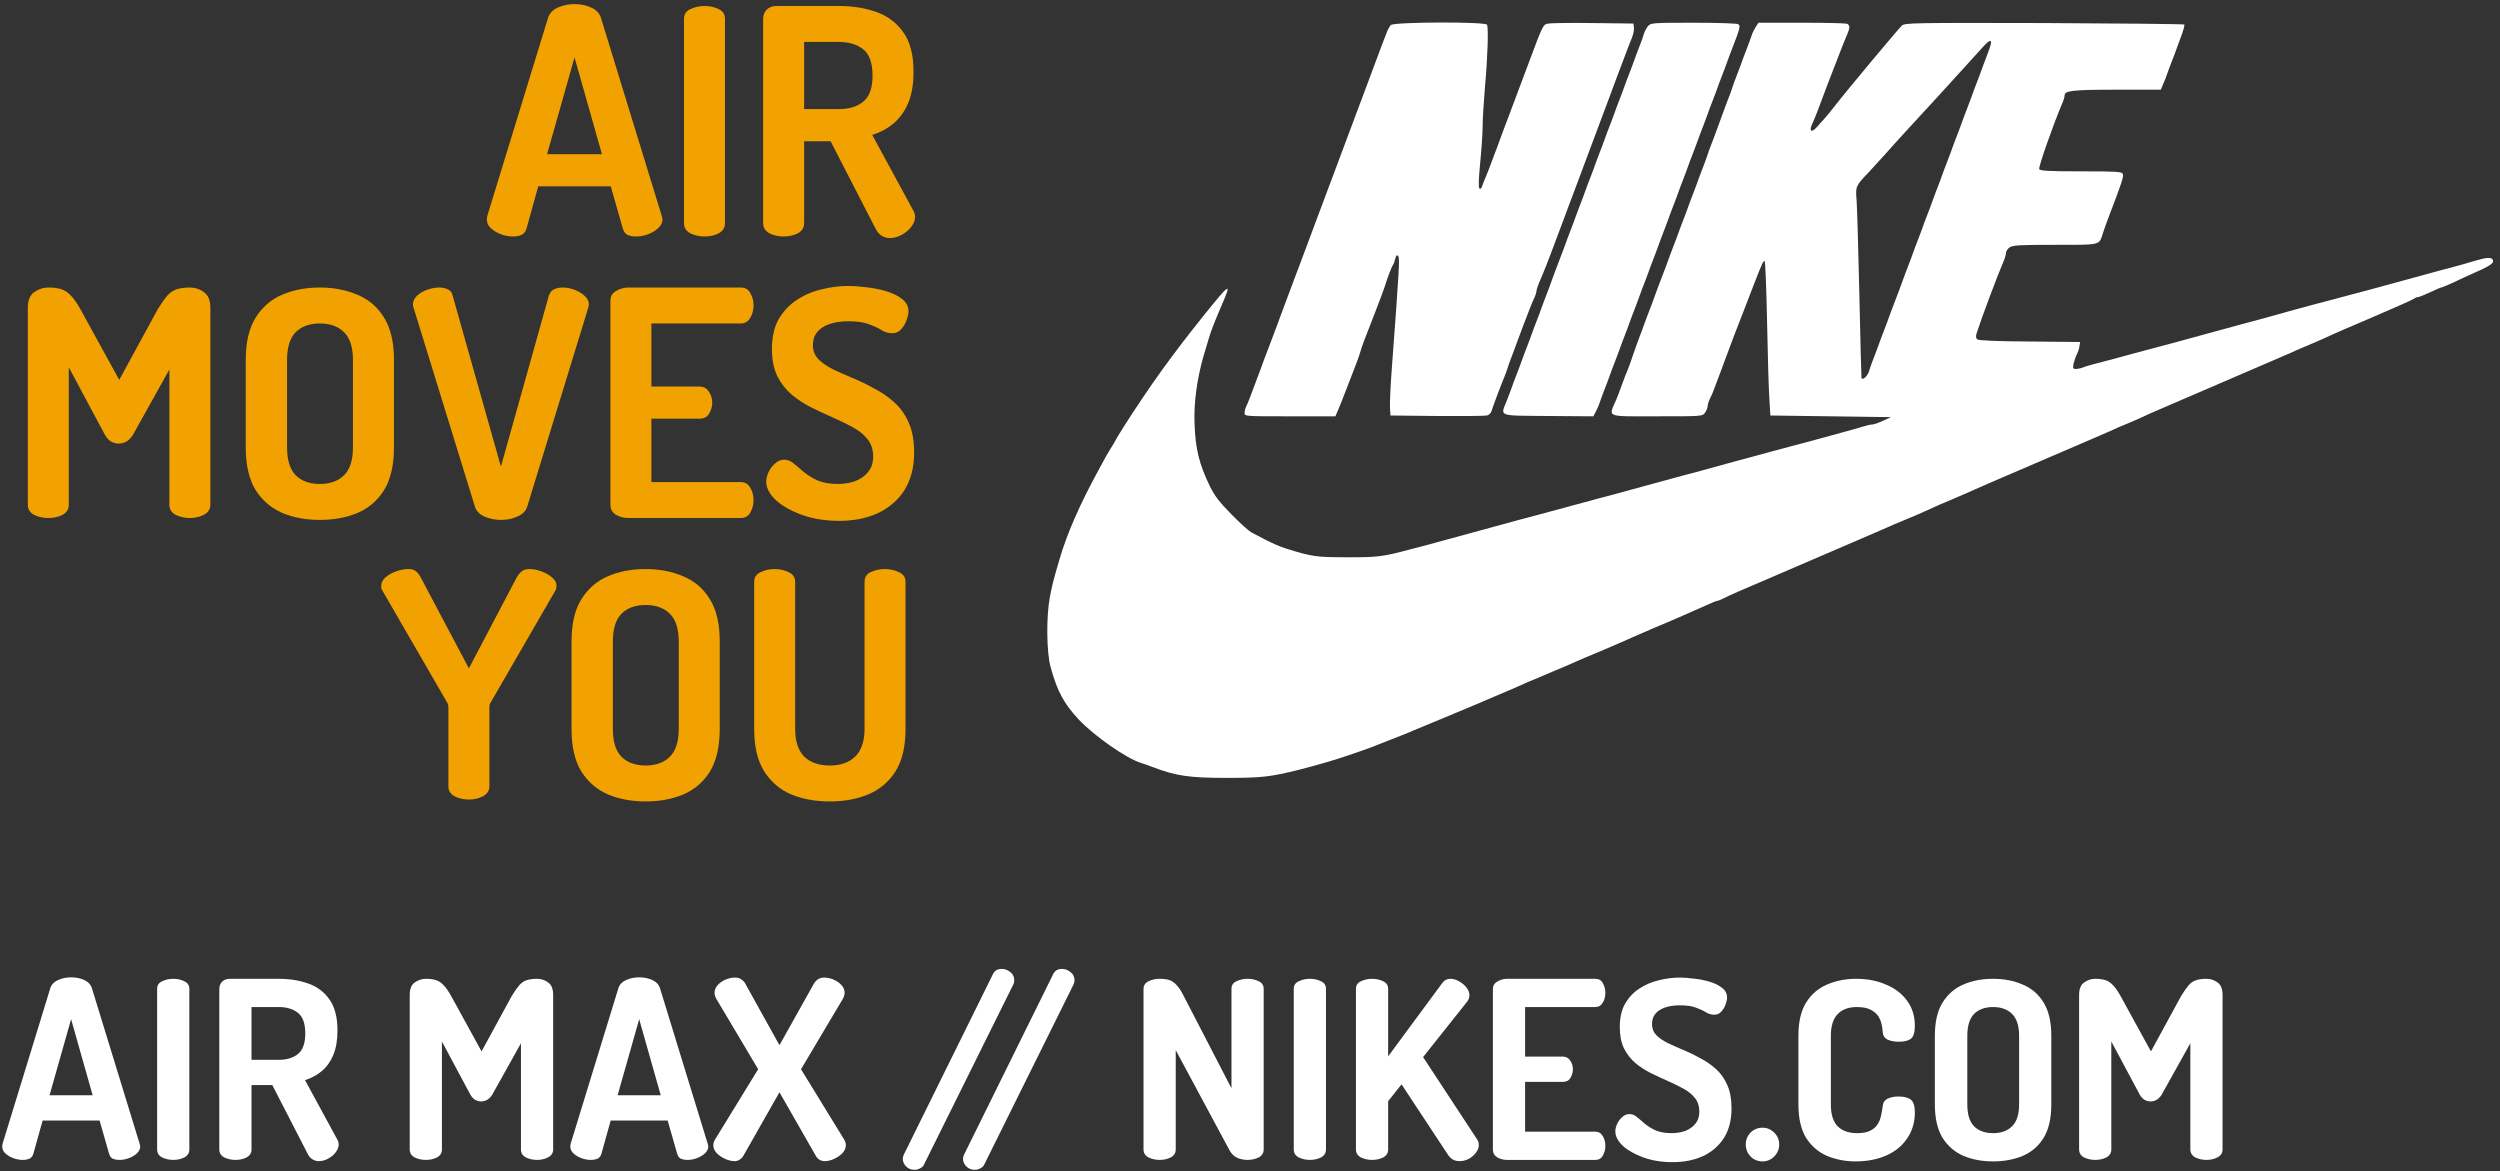 <svg width="222" height="104" viewBox="0 0 222 104" fill="none" xmlns="http://www.w3.org/2000/svg">
<rect x="0" y="0" width="222" height="104" fill="#333333" stroke="none"/>
<path d="M123.505 2.222C123.389 2.338 123.23 2.642 123.128 2.918C123.027 3.179 122.853 3.643 122.738 3.933C122.216 5.34 122.086 5.688 121.869 6.253C121.739 6.601 121.55 7.109 121.449 7.384C121.348 7.66 121.145 8.182 121.015 8.545C120.884 8.907 120.682 9.444 120.566 9.734C120.45 10.038 120.276 10.531 120.161 10.822C120.045 11.126 119.857 11.648 119.726 11.982C119.437 12.779 119.118 13.62 118.858 14.302C118.742 14.607 118.539 15.143 118.409 15.506C118.279 15.868 118.076 16.405 117.96 16.695C117.844 16.999 117.67 17.492 117.555 17.782C117.439 18.087 117.251 18.609 117.12 18.943C116.99 19.291 116.802 19.813 116.686 20.103C116.57 20.407 116.368 20.944 116.237 21.306C116.107 21.669 115.904 22.191 115.803 22.467C115.702 22.742 115.499 23.264 115.369 23.627C115.238 23.989 115.036 24.526 114.92 24.816C114.659 25.512 114.341 26.353 114.051 27.136C113.921 27.484 113.733 27.992 113.631 28.267C113.53 28.543 113.356 29.036 113.226 29.355C113.11 29.674 112.893 30.225 112.763 30.588C112.444 31.414 112.126 32.255 111.894 32.908C111.793 33.184 111.604 33.691 111.474 34.025C111.344 34.373 111.141 34.924 111.011 35.257C110.881 35.605 110.721 35.997 110.649 36.127C110.577 36.273 110.519 36.519 110.519 36.679C110.519 36.969 110.606 36.969 114.543 36.969H118.583L118.756 36.563C118.858 36.345 119.205 35.489 119.524 34.648C119.842 33.807 120.233 32.792 120.392 32.401C120.551 31.994 120.74 31.472 120.798 31.24C120.942 30.733 121.116 30.269 122.101 27.76C122.506 26.716 122.897 25.672 122.969 25.439C123.172 24.758 123.563 23.714 123.679 23.554C123.751 23.482 123.838 23.221 123.896 22.989C123.968 22.684 124.041 22.612 124.156 22.728C124.316 22.887 124.243 23.989 123.606 32.545C123.476 34.213 123.404 35.881 123.432 36.243L123.476 36.896L127.602 36.94C129.875 36.954 131.873 36.94 132.046 36.896C132.22 36.853 132.408 36.679 132.452 36.49C132.568 36.099 133.349 34.01 133.61 33.416C133.711 33.169 133.827 32.85 133.871 32.691C133.914 32.531 134.073 32.067 134.233 31.675C134.377 31.269 134.855 30.037 135.26 28.92C135.68 27.803 136.115 26.701 136.23 26.484C136.346 26.252 136.433 25.976 136.433 25.875C136.433 25.759 136.534 25.425 136.665 25.12C137.027 24.308 137.577 22.916 137.953 21.887C138.055 21.611 138.257 21.089 138.388 20.726C138.518 20.364 138.721 19.842 138.822 19.566C138.923 19.291 139.111 18.783 139.242 18.435C139.372 18.102 139.575 17.565 139.691 17.246C139.806 16.927 140.009 16.405 140.125 16.086C140.241 15.767 140.443 15.245 140.559 14.925C140.675 14.607 140.878 14.084 140.993 13.765C141.109 13.446 141.312 12.924 141.428 12.605C141.544 12.286 141.746 11.764 141.862 11.445C141.978 11.126 142.181 10.589 142.311 10.241C142.441 9.908 142.629 9.4 142.731 9.125C142.933 8.574 143.223 7.791 143.585 6.833C143.715 6.5 143.918 5.963 144.034 5.644C144.483 4.426 144.729 3.817 144.931 3.309C145.047 3.019 145.12 2.628 145.091 2.439L145.047 2.091L141.5 2.048C139.546 2.019 137.751 2.048 137.504 2.091C137.027 2.178 137.041 2.12 135.782 5.499C135.666 5.818 135.463 6.34 135.347 6.659C135.232 6.978 135.043 7.486 134.927 7.776C134.812 8.081 134.623 8.603 134.493 8.936C134.363 9.284 134.16 9.835 134.03 10.169C133.581 11.358 133.407 11.808 132.959 13.04C132.133 15.245 132.061 15.433 131.873 15.868C131.771 16.1 131.641 16.434 131.598 16.579C131.54 16.753 131.453 16.811 131.366 16.724C131.279 16.637 131.308 15.825 131.438 14.491C131.554 13.33 131.656 11.866 131.656 11.227C131.656 10.589 131.757 9.052 131.858 7.82C132.104 5.122 132.191 2.454 132.046 2.193C131.873 1.917 123.794 1.946 123.505 2.222ZM146.365 2.294C146.234 2.439 146.061 2.744 145.988 2.976C145.93 3.208 145.728 3.759 145.554 4.194C145.38 4.629 145.192 5.151 145.12 5.354C145.047 5.557 144.859 6.079 144.685 6.514C144.511 6.949 144.323 7.471 144.251 7.675C144.179 7.878 143.99 8.4 143.817 8.835C143.643 9.27 143.455 9.792 143.382 9.995C143.31 10.198 143.122 10.72 142.948 11.155C142.774 11.59 142.586 12.112 142.514 12.315C142.441 12.518 142.253 13.04 142.079 13.475C141.906 13.91 141.717 14.432 141.645 14.636C141.573 14.838 141.384 15.361 141.211 15.796C141.037 16.231 140.849 16.753 140.776 16.956C140.704 17.159 140.516 17.681 140.342 18.116C140.168 18.551 139.98 19.073 139.908 19.276C139.835 19.479 139.647 20.001 139.473 20.436C139.3 20.871 139.111 21.393 139.039 21.596C138.967 21.799 138.778 22.322 138.605 22.757C138.17 23.888 137.881 24.656 137.736 25.077C137.664 25.28 137.476 25.802 137.302 26.237C137.128 26.672 136.94 27.194 136.867 27.397C136.795 27.6 136.607 28.122 136.433 28.558C136.259 28.992 136.071 29.515 135.999 29.718C135.926 29.921 135.738 30.443 135.564 30.878C135.391 31.313 135.203 31.835 135.13 32.038C135.058 32.241 134.87 32.763 134.696 33.198C134.522 33.633 134.334 34.155 134.262 34.358C134.189 34.561 134.001 35.083 133.827 35.518C133.234 37.027 132.886 36.896 137.476 36.94L141.486 36.969L141.732 36.505C141.862 36.258 142.021 35.881 142.079 35.678C142.152 35.475 142.34 34.938 142.514 34.503C142.687 34.068 142.876 33.546 142.948 33.343C143.02 33.14 143.209 32.618 143.382 32.183C143.556 31.748 143.744 31.226 143.817 31.023C143.889 30.82 144.077 30.298 144.251 29.863C144.425 29.428 144.613 28.905 144.685 28.703C144.758 28.499 144.946 27.977 145.12 27.542C145.293 27.107 145.481 26.585 145.554 26.382C145.626 26.179 145.814 25.657 145.988 25.222C146.162 24.787 146.35 24.265 146.423 24.062C146.495 23.859 146.683 23.337 146.857 22.902C147.031 22.467 147.219 21.945 147.291 21.741C147.364 21.538 147.552 21.016 147.725 20.581C147.899 20.146 148.087 19.624 148.16 19.421C148.232 19.218 148.42 18.696 148.594 18.261C148.768 17.826 148.956 17.304 149.028 17.101C149.101 16.898 149.289 16.376 149.463 15.941C149.636 15.506 149.825 14.983 149.897 14.78C149.969 14.578 150.158 14.055 150.331 13.62C150.505 13.185 150.693 12.663 150.766 12.46C150.838 12.257 151.026 11.735 151.2 11.3C151.374 10.865 151.562 10.343 151.634 10.14C151.707 9.937 151.895 9.415 152.069 8.98C152.242 8.545 152.431 8.023 152.503 7.82C152.575 7.617 152.764 7.094 152.937 6.659C153.111 6.224 153.299 5.702 153.372 5.499C153.444 5.296 153.632 4.774 153.806 4.339C154.515 2.512 154.573 2.28 154.356 2.149C154.255 2.077 152.474 2.019 150.389 2.019C146.886 2.019 146.596 2.033 146.365 2.294Z" fill="white"/>
<path d="M155.905 2.396C155.775 2.613 155.601 2.947 155.543 3.164C155.471 3.367 155.283 3.904 155.109 4.339C154.935 4.774 154.747 5.296 154.675 5.499C154.602 5.702 154.414 6.224 154.24 6.659C154.067 7.094 153.864 7.645 153.791 7.892C153.719 8.124 153.603 8.457 153.531 8.617C153.458 8.776 153.097 9.748 152.72 10.792C152.344 11.822 151.982 12.808 151.909 12.967C151.837 13.127 151.721 13.446 151.649 13.693C151.576 13.925 151.374 14.49 151.2 14.925C151.026 15.36 150.838 15.882 150.766 16.085C150.693 16.288 150.505 16.811 150.331 17.246C150.158 17.681 149.969 18.203 149.897 18.406C149.825 18.609 149.636 19.131 149.463 19.566C149.289 20.001 149.101 20.523 149.028 20.726C148.956 20.929 148.768 21.451 148.594 21.886C148.42 22.321 148.232 22.843 148.16 23.047C148.087 23.25 147.899 23.772 147.725 24.207C147.291 25.338 147.002 26.106 146.857 26.527C146.784 26.73 146.596 27.252 146.422 27.687C146.249 28.122 146.061 28.644 145.988 28.847C145.916 29.05 145.728 29.572 145.554 30.007C145.395 30.442 145.12 31.197 144.96 31.675C144.801 32.154 144.613 32.676 144.54 32.835C144.468 32.995 144.236 33.575 144.034 34.141C143.831 34.692 143.614 35.286 143.541 35.446C142.818 37.113 142.485 36.968 147.132 36.968C151.157 36.968 151.186 36.968 151.403 36.649C151.533 36.475 151.634 36.214 151.634 36.084C151.634 35.939 151.721 35.649 151.837 35.417C151.953 35.199 152.156 34.735 152.271 34.387C152.402 34.053 152.604 33.517 152.72 33.198C152.836 32.879 153.024 32.371 153.14 32.067C153.256 31.777 153.444 31.255 153.574 30.907C153.705 30.573 153.893 30.051 154.009 29.746C154.124 29.456 154.515 28.427 154.892 27.47C155.254 26.512 155.645 25.497 155.76 25.222C156.484 23.351 156.615 23.061 156.716 23.221C156.759 23.322 156.861 25.787 156.919 28.702C156.976 31.617 157.063 34.648 157.121 35.446L157.208 36.896L167.921 37.041L167.212 37.36C166.821 37.548 166.401 37.694 166.271 37.694C166.126 37.694 165.735 37.781 165.373 37.897C165.026 37.998 164.317 38.216 163.795 38.346C162.71 38.636 161.537 38.955 160.61 39.216C160.248 39.318 159.539 39.506 159.018 39.637C158.497 39.782 157.715 39.985 157.281 40.101C155.847 40.492 154.906 40.754 154.124 40.956C153.256 41.203 152.127 41.508 151.012 41.812C150.606 41.928 149.839 42.131 149.318 42.262C148.797 42.407 148.087 42.595 147.725 42.697C147.364 42.798 146.654 42.987 146.133 43.132C145.612 43.277 144.902 43.465 144.54 43.567C144.178 43.668 143.469 43.857 142.948 44.002C142.427 44.132 141.645 44.336 141.211 44.466C140.776 44.582 140.067 44.77 139.647 44.886C138.532 45.191 137.403 45.496 136.534 45.728C136.129 45.844 135.362 46.047 134.841 46.177C134.319 46.322 133.61 46.511 133.248 46.612C132.886 46.714 132.177 46.902 131.656 47.047C130.512 47.352 129.339 47.671 128.471 47.917C128.109 48.019 127.399 48.208 126.878 48.352C126.357 48.483 125.619 48.686 125.213 48.788C122.839 49.426 122.332 49.498 119.639 49.484C116.889 49.484 116.527 49.44 114.21 48.715C113.733 48.57 112.936 48.222 112.43 47.961C111.923 47.7 111.344 47.395 111.127 47.279C110.91 47.163 110.113 46.453 109.36 45.684C108.304 44.611 107.869 44.045 107.449 43.204C106.479 41.188 106.161 39.912 106.074 37.621C106.002 35.765 106.291 33.618 106.899 31.53C107.073 30.965 107.261 30.312 107.334 30.08C107.536 29.384 107.855 28.572 108.477 27.122C109.404 24.99 109.259 25.077 106.957 27.934C104.105 31.487 102.165 34.169 99.776 37.911C99.429 38.462 99.082 39.028 99.038 39.144C98.98 39.26 98.806 39.55 98.647 39.796C98.358 40.26 98.213 40.507 97.504 41.827C95.868 44.828 94.724 47.453 94.087 49.658C93.522 51.587 93.45 51.877 93.233 52.993C92.9 54.704 92.929 57.924 93.291 59.229C93.884 61.39 94.478 62.492 95.81 63.913C97.2 65.378 100.051 67.365 101.34 67.756C101.499 67.8 101.977 67.974 102.411 68.133C104.424 68.902 105.611 69.076 108.926 69.076C112.068 69.076 112.792 68.989 115.369 68.351C116.816 67.988 118.988 67.35 119.639 67.104C119.828 67.031 120.378 66.843 120.87 66.683C121.348 66.524 122.231 66.19 122.824 65.944C123.418 65.712 124.171 65.407 124.489 65.291C124.808 65.16 125.271 64.986 125.503 64.87C125.749 64.769 127.139 64.189 128.615 63.58C131.844 62.231 132.003 62.158 132.741 61.839C133.06 61.709 133.538 61.506 133.798 61.39C134.044 61.274 134.493 61.085 134.768 60.969C135.405 60.679 136.144 60.36 136.795 60.099C137.07 59.983 137.533 59.78 137.808 59.664C138.576 59.345 139.271 59.055 139.879 58.779C140.168 58.649 140.617 58.461 140.849 58.359C141.906 57.924 142.962 57.474 143.889 57.068C144.207 56.923 144.671 56.72 144.902 56.619C145.148 56.517 145.583 56.329 145.872 56.198C146.48 55.923 147.175 55.633 147.943 55.313C149.13 54.806 149.694 54.559 151.388 53.805C151.924 53.559 152.416 53.356 152.488 53.356C152.561 53.356 152.836 53.24 153.111 53.109C153.806 52.761 153.502 52.892 160.538 49.875C164.114 48.338 167.14 47.033 167.27 46.975C167.704 46.772 168.515 46.424 169.297 46.105C169.731 45.931 170.455 45.626 170.889 45.423C172.192 44.828 172.598 44.654 173.133 44.437C174.19 43.987 175.551 43.393 175.956 43.204C176.087 43.146 178.649 42.03 181.675 40.739C184.701 39.448 187.263 38.332 187.393 38.274C187.64 38.143 188.465 37.795 189.174 37.505C189.71 37.273 190.694 36.838 191.013 36.678C191.143 36.62 193.937 35.417 197.238 33.995C200.539 32.574 203.333 31.371 203.463 31.313C203.666 31.211 204.013 31.052 205.201 30.558C205.823 30.297 206.793 29.862 207.097 29.717C207.213 29.659 208.878 28.934 210.789 28.122C212.685 27.31 214.307 26.585 214.394 26.512C214.466 26.44 214.611 26.382 214.712 26.382C214.814 26.382 215.32 26.179 215.812 25.947C216.319 25.7 216.782 25.512 216.84 25.512C216.884 25.512 217.376 25.309 217.912 25.062C218.447 24.801 219.084 24.511 219.316 24.41C221.169 23.598 221.531 23.366 221.343 23.047C221.213 22.843 220.807 22.858 219.924 23.119C218.983 23.409 217.999 23.67 216.782 23.989C216.261 24.134 215.552 24.323 215.19 24.424C214.828 24.526 214.119 24.714 213.597 24.859C213.076 25.004 212.367 25.193 212.005 25.294C211.643 25.396 210.934 25.584 210.412 25.729C209.891 25.86 209.124 26.063 208.719 26.179C208.299 26.295 207.604 26.469 207.198 26.585C206.779 26.701 206.011 26.904 205.49 27.035C204.969 27.18 204.231 27.383 203.825 27.484C201.668 28.093 200.249 28.485 199.12 28.775C198.599 28.92 197.89 29.108 197.528 29.21C197.166 29.311 196.456 29.5 195.935 29.645C195.414 29.79 194.704 29.978 194.343 30.08C193.981 30.181 193.271 30.37 192.75 30.515C192.229 30.645 191.462 30.849 191.056 30.965C190.636 31.081 189.941 31.255 189.536 31.371C189.116 31.487 188.349 31.69 187.828 31.835C185.917 32.328 185.28 32.502 184.961 32.632C184.773 32.705 184.498 32.763 184.339 32.763C184.078 32.763 184.049 32.705 184.136 32.284C184.194 32.038 184.324 31.661 184.426 31.458C184.527 31.255 184.643 30.936 184.657 30.733L184.715 30.37L180.242 30.326C177.419 30.312 175.696 30.239 175.58 30.138C175.464 30.036 175.435 29.877 175.522 29.601C175.942 28.282 177.433 24.308 177.911 23.221C178.027 22.959 178.128 22.626 178.128 22.466C178.128 22.321 178.273 22.089 178.446 21.973C178.721 21.77 179.358 21.741 182.486 21.741C186.626 21.741 186.394 21.799 186.742 20.697C186.858 20.349 187.075 19.711 187.249 19.276C188.436 16.172 188.595 15.694 188.508 15.447C188.421 15.244 188.001 15.215 184.787 15.215C181.878 15.215 181.139 15.172 181.081 15.012C181.009 14.824 182.326 11.053 183.137 9.153C183.253 8.892 183.34 8.588 183.34 8.457C183.34 8.051 184.093 7.964 187.987 7.964H191.881L192.113 7.413C192.243 7.123 192.403 6.717 192.46 6.514C192.533 6.311 192.721 5.789 192.895 5.354C193.069 4.919 193.257 4.397 193.329 4.194C193.402 3.991 193.59 3.483 193.749 3.048C193.908 2.613 194.01 2.222 193.966 2.178C193.923 2.135 188.334 2.076 181.53 2.047C169.905 2.018 169.166 2.033 168.891 2.265C168.602 2.526 163.911 8.138 162.927 9.415C162.652 9.777 162.275 10.227 162.101 10.43C161.928 10.633 161.58 11.01 161.349 11.271C160.856 11.836 160.61 11.662 160.943 10.966C161.059 10.705 161.262 10.227 161.392 9.879C162.232 7.631 162.304 7.428 163.144 5.281C163.506 4.324 163.911 3.324 164.027 3.063C164.288 2.454 164.288 2.222 163.998 2.106C163.868 2.062 162.058 2.018 159.959 2.018H156.151L155.905 2.396ZM176.782 3.933C176.738 4.121 176.564 4.629 176.391 5.064C176.217 5.499 176.029 6.021 175.956 6.224C175.884 6.427 175.696 6.949 175.522 7.384C175.348 7.819 175.16 8.341 175.088 8.544C175.015 8.747 174.827 9.27 174.653 9.705C174.48 10.14 174.291 10.662 174.219 10.865C174.147 11.068 173.958 11.59 173.785 12.025C173.611 12.46 173.423 12.982 173.35 13.185C173.278 13.388 173.09 13.91 172.916 14.345C172.742 14.78 172.554 15.302 172.482 15.505C172.409 15.708 172.221 16.23 172.047 16.666C171.874 17.101 171.685 17.623 171.613 17.826C171.541 18.029 171.353 18.551 171.179 18.986C171.005 19.421 170.817 19.943 170.744 20.146C170.672 20.349 170.484 20.871 170.31 21.306C170.136 21.741 169.948 22.263 169.876 22.466C169.803 22.669 169.615 23.192 169.441 23.627C169.268 24.062 169.08 24.584 169.007 24.787C168.862 25.207 168.573 25.976 168.139 27.107C167.965 27.542 167.777 28.064 167.704 28.267C167.632 28.47 167.444 28.992 167.27 29.427C167.096 29.862 166.908 30.384 166.836 30.587C166.763 30.791 166.575 31.313 166.401 31.748C166.228 32.183 166.025 32.748 165.952 33.009C165.837 33.386 165.446 33.749 165.301 33.604C165.286 33.575 165.2 30.268 165.113 26.237C165.026 22.205 164.91 18.42 164.867 17.811C164.765 16.549 164.765 16.535 165.923 15.317C166.314 14.896 166.951 14.2 167.342 13.765C167.719 13.33 168.732 12.213 169.572 11.3C170.411 10.386 171.497 9.211 171.975 8.689C172.453 8.167 173.408 7.109 174.103 6.355C174.798 5.586 175.638 4.658 175.971 4.295C176.622 3.556 176.897 3.44 176.782 3.933Z" fill="white"/>
<path d="M45.529 21C45.193 21 44.847 20.935 44.492 20.804C44.138 20.673 43.839 20.496 43.596 20.272C43.354 20.048 43.233 19.787 43.233 19.488C43.233 19.432 43.242 19.339 43.261 19.208L48.664 1.596C48.795 1.185 49.084 0.877 49.532 0.672C49.999 0.467 50.494 0.364 51.017 0.364C51.558 0.364 52.053 0.467 52.501 0.672C52.949 0.877 53.238 1.185 53.368 1.596L58.773 19.208C58.81 19.339 58.828 19.432 58.828 19.488C58.828 19.768 58.698 20.029 58.437 20.272C58.194 20.496 57.895 20.673 57.541 20.804C57.186 20.935 56.84 21 56.505 21C56.206 21 55.944 20.953 55.721 20.86C55.515 20.748 55.375 20.552 55.3 20.272L54.236 16.548H47.797L46.761 20.272C46.686 20.552 46.536 20.748 46.312 20.86C46.089 20.953 45.827 21 45.529 21ZM48.581 13.692H53.453L51.017 5.096L48.581 13.692Z" fill="#F2A200"/>
<path d="M62.559 21C62.111 21 61.691 20.907 61.299 20.72C60.925 20.515 60.739 20.216 60.739 19.824V1.68C60.739 1.269 60.925 0.98 61.299 0.812C61.691 0.625 62.111 0.532 62.559 0.532C63.025 0.532 63.445 0.625 63.819 0.812C64.192 0.98 64.379 1.269 64.379 1.68V19.824C64.379 20.216 64.192 20.515 63.819 20.72C63.445 20.907 63.025 21 62.559 21Z" fill="#F2A200"/>
<path d="M78.994 21.14C78.751 21.14 78.509 21.065 78.266 20.916C78.042 20.767 77.865 20.552 77.734 20.272L73.758 12.544H71.406V19.824C71.406 20.216 71.219 20.515 70.846 20.72C70.473 20.907 70.053 21 69.586 21C69.138 21 68.718 20.907 68.326 20.72C67.953 20.515 67.766 20.216 67.766 19.824V1.68C67.766 1.363 67.869 1.092 68.074 0.868C68.298 0.644 68.587 0.532 68.942 0.532H74.486C75.718 0.532 76.829 0.709 77.818 1.064C78.826 1.419 79.629 2.025 80.226 2.884C80.823 3.724 81.122 4.891 81.122 6.384C81.122 7.467 80.963 8.391 80.646 9.156C80.329 9.903 79.89 10.509 79.33 10.976C78.789 11.424 78.163 11.76 77.454 11.984L81.15 18.788C81.187 18.863 81.215 18.947 81.234 19.04C81.253 19.115 81.262 19.18 81.262 19.236C81.262 19.535 81.15 19.833 80.926 20.132C80.702 20.431 80.413 20.673 80.058 20.86C79.722 21.047 79.367 21.14 78.994 21.14ZM71.406 9.688H74.486C75.401 9.688 76.129 9.464 76.67 9.016C77.211 8.568 77.482 7.803 77.482 6.72C77.482 5.6 77.211 4.825 76.67 4.396C76.129 3.948 75.401 3.724 74.486 3.724H71.406V9.688Z" fill="#F2A200"/>
<path d="M4.289 46C3.841 46 3.421 45.907 3.029 45.72C2.656 45.515 2.469 45.216 2.469 44.824V27.352C2.469 26.68 2.656 26.213 3.029 25.952C3.421 25.672 3.841 25.532 4.289 25.532C4.737 25.532 5.11 25.579 5.409 25.672C5.726 25.765 6.016 25.952 6.277 26.232C6.557 26.512 6.846 26.923 7.145 27.464L10.589 33.736L14.005 27.464C14.341 26.923 14.63 26.512 14.873 26.232C15.134 25.952 15.424 25.765 15.741 25.672C16.058 25.579 16.432 25.532 16.861 25.532C17.328 25.532 17.748 25.672 18.121 25.952C18.494 26.213 18.681 26.68 18.681 27.352V44.824C18.681 45.216 18.485 45.515 18.093 45.72C17.72 45.907 17.309 46 16.861 46C16.413 46 15.993 45.907 15.601 45.72C15.228 45.515 15.041 45.216 15.041 44.824V32.812L11.793 38.636C11.625 38.897 11.429 39.093 11.205 39.224C10.981 39.336 10.757 39.392 10.533 39.392C10.328 39.392 10.113 39.336 9.889 39.224C9.684 39.112 9.497 38.916 9.329 38.636L6.109 32.616V44.824C6.109 45.216 5.922 45.515 5.549 45.72C5.176 45.907 4.756 46 4.289 46Z" fill="#F2A200"/>
<path d="M28.403 46.168C27.171 46.168 26.061 45.963 25.071 45.552C24.082 45.123 23.288 44.441 22.691 43.508C22.113 42.556 21.823 41.296 21.823 39.728V31.972C21.823 30.404 22.113 29.153 22.691 28.22C23.288 27.268 24.073 26.587 25.043 26.176C26.032 25.747 27.152 25.532 28.403 25.532C29.635 25.532 30.746 25.747 31.735 26.176C32.743 26.587 33.536 27.268 34.115 28.22C34.694 29.153 34.983 30.404 34.983 31.972V39.728C34.983 41.296 34.694 42.556 34.115 43.508C33.536 44.441 32.743 45.123 31.735 45.552C30.746 45.963 29.635 46.168 28.403 46.168ZM28.403 42.976C29.318 42.976 30.037 42.715 30.559 42.192C31.082 41.669 31.343 40.848 31.343 39.728V31.972C31.343 30.852 31.082 30.031 30.559 29.508C30.037 28.985 29.318 28.724 28.403 28.724C27.488 28.724 26.77 28.985 26.247 29.508C25.743 30.031 25.491 30.852 25.491 31.972V39.728C25.491 40.848 25.743 41.669 26.247 42.192C26.77 42.715 27.488 42.976 28.403 42.976Z" fill="#F2A200"/>
<path d="M44.481 46.168C43.959 46.168 43.464 46.065 42.997 45.86C42.549 45.655 42.269 45.347 42.157 44.936L36.725 27.324C36.688 27.193 36.669 27.1 36.669 27.044C36.669 26.745 36.791 26.484 37.033 26.26C37.276 26.036 37.575 25.859 37.929 25.728C38.303 25.597 38.657 25.532 38.993 25.532C39.292 25.532 39.553 25.588 39.777 25.7C40.001 25.793 40.141 25.98 40.197 26.26L44.481 41.436L48.737 26.26C48.831 25.98 48.98 25.793 49.185 25.7C49.409 25.588 49.671 25.532 49.969 25.532C50.305 25.532 50.651 25.597 51.005 25.728C51.36 25.859 51.659 26.036 51.901 26.26C52.163 26.484 52.293 26.745 52.293 27.044C52.293 27.081 52.284 27.128 52.265 27.184C52.265 27.221 52.256 27.268 52.237 27.324L46.833 44.936C46.721 45.347 46.432 45.655 45.965 45.86C45.517 46.065 45.023 46.168 44.481 46.168Z" fill="#F2A200"/>
<path d="M55.799 46C55.407 46 55.043 45.907 54.707 45.72C54.371 45.515 54.203 45.216 54.203 44.824V26.708C54.203 26.316 54.371 26.027 54.707 25.84C55.043 25.635 55.407 25.532 55.799 25.532H65.767C66.178 25.532 66.467 25.7 66.635 26.036C66.822 26.372 66.915 26.727 66.915 27.1C66.915 27.548 66.813 27.931 66.607 28.248C66.421 28.565 66.141 28.724 65.767 28.724H57.843V34.324H62.099C62.473 34.324 62.753 34.473 62.939 34.772C63.145 35.052 63.247 35.388 63.247 35.78C63.247 36.097 63.154 36.415 62.967 36.732C62.799 37.031 62.51 37.18 62.099 37.18H57.843V42.808H65.767C66.141 42.808 66.421 42.967 66.607 43.284C66.813 43.601 66.915 43.984 66.915 44.432C66.915 44.805 66.822 45.16 66.635 45.496C66.467 45.832 66.178 46 65.767 46H55.799Z" fill="#F2A200"/>
<path d="M74.511 46.252C73.298 46.252 72.196 46.075 71.207 45.72C70.236 45.365 69.462 44.927 68.883 44.404C68.323 43.863 68.043 43.321 68.043 42.78C68.043 42.519 68.108 42.239 68.239 41.94C68.388 41.623 68.584 41.361 68.827 41.156C69.07 40.932 69.34 40.82 69.639 40.82C69.938 40.82 70.218 40.932 70.479 41.156C70.74 41.361 71.039 41.613 71.375 41.912C71.711 42.192 72.122 42.444 72.607 42.668C73.092 42.873 73.69 42.976 74.399 42.976C74.959 42.976 75.472 42.892 75.939 42.724C76.424 42.537 76.807 42.267 77.087 41.912C77.386 41.557 77.535 41.1 77.535 40.54C77.535 39.943 77.376 39.439 77.059 39.028C76.742 38.617 76.312 38.263 75.771 37.964C75.23 37.665 74.642 37.376 74.007 37.096C73.372 36.816 72.728 36.517 72.075 36.2C71.44 35.883 70.852 35.5 70.311 35.052C69.788 34.604 69.359 34.053 69.023 33.4C68.706 32.747 68.547 31.944 68.547 30.992C68.547 29.947 68.743 29.069 69.135 28.36C69.546 27.651 70.078 27.081 70.731 26.652C71.403 26.204 72.14 25.887 72.943 25.7C73.746 25.495 74.548 25.392 75.351 25.392C75.78 25.392 76.284 25.429 76.863 25.504C77.46 25.56 78.048 25.672 78.627 25.84C79.224 26.008 79.71 26.241 80.083 26.54C80.475 26.82 80.671 27.193 80.671 27.66C80.671 27.865 80.615 28.117 80.503 28.416C80.41 28.715 80.251 28.985 80.027 29.228C79.822 29.471 79.551 29.592 79.215 29.592C78.916 29.592 78.618 29.508 78.319 29.34C78.039 29.153 77.666 28.976 77.199 28.808C76.751 28.621 76.135 28.528 75.351 28.528C74.698 28.528 74.128 28.612 73.643 28.78C73.158 28.948 72.794 29.191 72.551 29.508C72.308 29.807 72.187 30.189 72.187 30.656C72.187 31.141 72.346 31.552 72.663 31.888C72.999 32.224 73.428 32.523 73.951 32.784C74.492 33.045 75.08 33.307 75.715 33.568C76.35 33.829 76.984 34.137 77.619 34.492C78.272 34.828 78.87 35.239 79.411 35.724C79.952 36.209 80.382 36.816 80.699 37.544C81.016 38.253 81.175 39.131 81.175 40.176C81.175 41.501 80.886 42.621 80.307 43.536C79.728 44.432 78.935 45.113 77.927 45.58C76.938 46.028 75.799 46.252 74.511 46.252Z" fill="#F2A200"/>
<path d="M41.637 71C41.189 71 40.769 70.907 40.377 70.72C40.004 70.515 39.817 70.216 39.817 69.824V62.796C39.817 62.647 39.789 62.525 39.733 62.432L33.937 52.408C33.9 52.333 33.872 52.268 33.853 52.212C33.853 52.137 33.853 52.081 33.853 52.044C33.853 51.745 33.984 51.484 34.245 51.26C34.506 51.036 34.824 50.859 35.197 50.728C35.57 50.597 35.925 50.532 36.261 50.532C36.56 50.532 36.784 50.597 36.933 50.728C37.082 50.84 37.222 51.017 37.353 51.26L41.637 59.352L45.893 51.26C46.042 51.017 46.192 50.84 46.341 50.728C46.49 50.597 46.714 50.532 47.013 50.532C47.349 50.532 47.694 50.597 48.049 50.728C48.422 50.859 48.74 51.036 49.001 51.26C49.281 51.484 49.421 51.745 49.421 52.044C49.421 52.081 49.412 52.137 49.393 52.212C49.393 52.268 49.374 52.333 49.337 52.408L43.541 62.432C43.485 62.525 43.457 62.647 43.457 62.796V69.824C43.457 70.216 43.261 70.515 42.869 70.72C42.496 70.907 42.085 71 41.637 71Z" fill="#F2A200"/>
<path d="M57.333 71.168C56.101 71.168 54.99 70.963 54.001 70.552C53.011 70.123 52.218 69.441 51.621 68.508C51.042 67.556 50.753 66.296 50.753 64.728V56.972C50.753 55.404 51.042 54.153 51.621 53.22C52.218 52.268 53.002 51.587 53.973 51.176C54.962 50.747 56.082 50.532 57.333 50.532C58.565 50.532 59.675 50.747 60.665 51.176C61.673 51.587 62.466 52.268 63.045 53.22C63.623 54.153 63.913 55.404 63.913 56.972V64.728C63.913 66.296 63.623 67.556 63.045 68.508C62.466 69.441 61.673 70.123 60.665 70.552C59.675 70.963 58.565 71.168 57.333 71.168ZM57.333 67.976C58.248 67.976 58.966 67.715 59.489 67.192C60.011 66.669 60.273 65.848 60.273 64.728V56.972C60.273 55.852 60.011 55.031 59.489 54.508C58.966 53.985 58.248 53.724 57.333 53.724C56.418 53.724 55.7 53.985 55.177 54.508C54.673 55.031 54.421 55.852 54.421 56.972V64.728C54.421 65.848 54.673 66.669 55.177 67.192C55.7 67.715 56.418 67.976 57.333 67.976Z" fill="#F2A200"/>
<path d="M73.691 71.168C72.422 71.168 71.283 70.963 70.275 70.552C69.267 70.123 68.464 69.441 67.867 68.508C67.27 67.556 66.971 66.296 66.971 64.728V51.68C66.971 51.269 67.158 50.98 67.531 50.812C67.904 50.625 68.324 50.532 68.791 50.532C69.239 50.532 69.65 50.625 70.023 50.812C70.415 50.98 70.611 51.269 70.611 51.68V64.728C70.611 65.829 70.882 66.651 71.423 67.192C71.964 67.715 72.72 67.976 73.691 67.976C74.643 67.976 75.39 67.715 75.931 67.192C76.491 66.651 76.771 65.829 76.771 64.728V51.68C76.771 51.269 76.948 50.98 77.303 50.812C77.676 50.625 78.106 50.532 78.591 50.532C79.039 50.532 79.45 50.625 79.823 50.812C80.215 50.98 80.411 51.269 80.411 51.68V64.728C80.411 66.296 80.112 67.556 79.515 68.508C78.918 69.441 78.106 70.123 77.079 70.552C76.071 70.963 74.942 71.168 73.691 71.168Z" fill="#F2A200"/>
<path d="M2.002 103C1.738 103 1.467 102.949 1.188 102.846C0.909 102.743 0.675 102.604 0.484 102.428C0.293 102.252 0.198 102.047 0.198 101.812C0.198 101.768 0.205 101.695 0.22 101.592L4.466 87.754C4.569 87.431 4.796 87.189 5.148 87.028C5.515 86.867 5.903 86.786 6.314 86.786C6.739 86.786 7.128 86.867 7.48 87.028C7.832 87.189 8.059 87.431 8.162 87.754L12.408 101.592C12.437 101.695 12.452 101.768 12.452 101.812C12.452 102.032 12.349 102.237 12.144 102.428C11.953 102.604 11.719 102.743 11.44 102.846C11.161 102.949 10.89 103 10.626 103C10.391 103 10.186 102.963 10.01 102.89C9.849 102.802 9.739 102.648 9.68 102.428L8.844 99.502H3.784L2.97 102.428C2.911 102.648 2.794 102.802 2.618 102.89C2.442 102.963 2.237 103 2.002 103ZM4.4 97.258H8.228L6.314 90.504L4.4 97.258Z" fill="white"/>
<path d="M15.383 103C15.031 103 14.701 102.927 14.393 102.78C14.1 102.619 13.953 102.384 13.953 102.076V87.82C13.953 87.497 14.1 87.27 14.393 87.138C14.701 86.991 15.031 86.918 15.383 86.918C15.749 86.918 16.079 86.991 16.373 87.138C16.666 87.27 16.813 87.497 16.813 87.82V102.076C16.813 102.384 16.666 102.619 16.373 102.78C16.079 102.927 15.749 103 15.383 103Z" fill="white"/>
<path d="M28.296 103.11C28.106 103.11 27.915 103.051 27.724 102.934C27.548 102.817 27.409 102.648 27.306 102.428L24.182 96.356H22.334V102.076C22.334 102.384 22.188 102.619 21.894 102.78C21.601 102.927 21.271 103 20.904 103C20.552 103 20.222 102.927 19.914 102.78C19.621 102.619 19.474 102.384 19.474 102.076V87.82C19.474 87.571 19.555 87.358 19.716 87.182C19.892 87.006 20.12 86.918 20.398 86.918H24.754C25.722 86.918 26.595 87.057 27.372 87.336C28.164 87.615 28.795 88.091 29.264 88.766C29.734 89.426 29.968 90.343 29.968 91.516C29.968 92.367 29.844 93.093 29.594 93.694C29.345 94.281 29 94.757 28.56 95.124C28.135 95.476 27.644 95.74 27.086 95.916L29.99 101.262C30.02 101.321 30.042 101.387 30.056 101.46C30.071 101.519 30.078 101.57 30.078 101.614C30.078 101.849 29.99 102.083 29.814 102.318C29.638 102.553 29.411 102.743 29.132 102.89C28.868 103.037 28.59 103.11 28.296 103.11ZM22.334 94.112H24.754C25.473 94.112 26.045 93.936 26.47 93.584C26.896 93.232 27.108 92.631 27.108 91.78C27.108 90.9 26.896 90.291 26.47 89.954C26.045 89.602 25.473 89.426 24.754 89.426H22.334V94.112Z" fill="white"/>
<path d="M37.812 103C37.461 103 37.13 102.927 36.822 102.78C36.529 102.619 36.383 102.384 36.383 102.076V88.348C36.383 87.82 36.529 87.453 36.822 87.248C37.13 87.028 37.461 86.918 37.812 86.918C38.164 86.918 38.458 86.955 38.693 87.028C38.942 87.101 39.169 87.248 39.374 87.468C39.594 87.688 39.822 88.011 40.056 88.436L42.763 93.364L45.447 88.436C45.711 88.011 45.938 87.688 46.129 87.468C46.334 87.248 46.561 87.101 46.81 87.028C47.06 86.955 47.353 86.918 47.691 86.918C48.057 86.918 48.387 87.028 48.681 87.248C48.974 87.453 49.12 87.82 49.12 88.348V102.076C49.12 102.384 48.967 102.619 48.658 102.78C48.365 102.927 48.042 103 47.691 103C47.339 103 47.008 102.927 46.7 102.78C46.407 102.619 46.261 102.384 46.261 102.076V92.638L43.709 97.214C43.577 97.419 43.422 97.573 43.246 97.676C43.071 97.764 42.895 97.808 42.718 97.808C42.557 97.808 42.389 97.764 42.212 97.676C42.051 97.588 41.904 97.434 41.773 97.214L39.242 92.484V102.076C39.242 102.384 39.096 102.619 38.803 102.78C38.509 102.927 38.179 103 37.812 103Z" fill="white"/>
<path d="M52.447 103C52.183 103 51.912 102.949 51.633 102.846C51.355 102.743 51.12 102.604 50.929 102.428C50.739 102.252 50.643 102.047 50.643 101.812C50.643 101.768 50.651 101.695 50.665 101.592L54.911 87.754C55.014 87.431 55.241 87.189 55.593 87.028C55.96 86.867 56.349 86.786 56.759 86.786C57.185 86.786 57.573 86.867 57.925 87.028C58.277 87.189 58.505 87.431 58.607 87.754L62.853 101.592C62.883 101.695 62.897 101.768 62.897 101.812C62.897 102.032 62.795 102.237 62.589 102.428C62.399 102.604 62.164 102.743 61.885 102.846C61.607 102.949 61.335 103 61.071 103C60.837 103 60.631 102.963 60.455 102.89C60.294 102.802 60.184 102.648 60.125 102.428L59.289 99.502H54.229L53.415 102.428C53.357 102.648 53.239 102.802 53.063 102.89C52.887 102.963 52.682 103 52.447 103ZM54.845 97.258H58.673L56.759 90.504L54.845 97.258Z" fill="white"/>
<path d="M65.234 103.11C64.97 103.11 64.692 103.044 64.398 102.912C64.105 102.78 63.855 102.611 63.65 102.406C63.445 102.186 63.342 101.944 63.342 101.68C63.342 101.519 63.401 101.343 63.518 101.152L67.324 94.948L63.65 88.766C63.518 88.561 63.452 88.355 63.452 88.15C63.452 87.901 63.547 87.673 63.738 87.468C63.929 87.263 64.163 87.101 64.442 86.984C64.736 86.867 65.014 86.808 65.278 86.808C65.513 86.808 65.704 86.867 65.85 86.984C66.011 87.087 66.136 87.233 66.224 87.424L69.216 92.814L72.23 87.424C72.333 87.233 72.457 87.087 72.604 86.984C72.766 86.867 72.956 86.808 73.176 86.808C73.455 86.808 73.734 86.867 74.012 86.984C74.291 87.101 74.525 87.263 74.716 87.468C74.907 87.673 75.002 87.901 75.002 88.15C75.002 88.355 74.936 88.561 74.804 88.766L71.13 94.948L74.936 101.152C75.053 101.343 75.112 101.519 75.112 101.68C75.112 101.944 75.01 102.186 74.804 102.406C74.599 102.611 74.35 102.78 74.056 102.912C73.778 103.044 73.499 103.11 73.22 103.11C73.059 103.11 72.905 103.066 72.758 102.978C72.626 102.89 72.523 102.78 72.45 102.648L69.216 96.994L66.004 102.648C65.931 102.78 65.821 102.89 65.674 102.978C65.542 103.066 65.395 103.11 65.234 103.11Z" fill="white"/>
<path d="M81.201 103.88C80.908 103.88 80.659 103.777 80.454 103.572C80.263 103.367 80.168 103.147 80.168 102.912C80.168 102.78 80.197 102.655 80.255 102.538L88.175 86.5C88.322 86.192 88.586 86.038 88.968 86.038C89.231 86.038 89.481 86.133 89.716 86.324C89.95 86.5 90.067 86.742 90.067 87.05C90.067 87.182 90.038 87.307 89.98 87.424L82.059 103.396C82.001 103.543 81.883 103.66 81.707 103.748C81.546 103.836 81.377 103.88 81.201 103.88Z" fill="white"/>
<path d="M86.551 103.88C86.258 103.88 86.008 103.777 85.803 103.572C85.612 103.367 85.517 103.147 85.517 102.912C85.517 102.78 85.546 102.655 85.605 102.538L93.525 86.5C93.672 86.192 93.936 86.038 94.317 86.038C94.581 86.038 94.83 86.133 95.065 86.324C95.3 86.5 95.417 86.742 95.417 87.05C95.417 87.182 95.388 87.307 95.329 87.424L87.409 103.396C87.35 103.543 87.233 103.66 87.057 103.748C86.896 103.836 86.727 103.88 86.551 103.88Z" fill="white"/>
<path d="M102.975 103C102.623 103 102.293 102.927 101.985 102.78C101.691 102.619 101.545 102.384 101.545 102.076V87.82C101.545 87.512 101.691 87.285 101.985 87.138C102.293 86.991 102.623 86.918 102.975 86.918C103.327 86.918 103.613 86.955 103.833 87.028C104.067 87.101 104.28 87.248 104.471 87.468C104.676 87.673 104.889 87.996 105.109 88.436L109.355 96.642V87.82C109.355 87.497 109.501 87.27 109.795 87.138C110.103 86.991 110.433 86.918 110.785 86.918C111.151 86.918 111.481 86.991 111.775 87.138C112.068 87.27 112.215 87.497 112.215 87.82V102.076C112.215 102.384 112.068 102.619 111.775 102.78C111.481 102.927 111.151 103 110.785 103C110.447 103 110.132 102.934 109.839 102.802C109.56 102.67 109.333 102.435 109.157 102.098L104.405 93.254V102.076C104.405 102.384 104.258 102.619 103.965 102.78C103.671 102.927 103.341 103 102.975 103Z" fill="white"/>
<path d="M116.316 103C115.964 103 115.634 102.927 115.326 102.78C115.033 102.619 114.886 102.384 114.886 102.076V87.82C114.886 87.497 115.033 87.27 115.326 87.138C115.634 86.991 115.964 86.918 116.316 86.918C116.683 86.918 117.013 86.991 117.306 87.138C117.6 87.27 117.746 87.497 117.746 87.82V102.076C117.746 102.384 117.6 102.619 117.306 102.78C117.013 102.927 116.683 103 116.316 103Z" fill="white"/>
<path d="M121.838 103C121.486 103 121.156 102.927 120.848 102.78C120.555 102.619 120.408 102.384 120.408 102.076V87.82C120.408 87.497 120.555 87.27 120.848 87.138C121.156 86.991 121.486 86.918 121.838 86.918C122.205 86.918 122.535 86.991 122.828 87.138C123.121 87.27 123.268 87.497 123.268 87.82V93.804L128.042 87.336C128.233 87.057 128.489 86.918 128.812 86.918C129.061 86.918 129.311 86.991 129.56 87.138C129.824 87.285 130.044 87.468 130.22 87.688C130.396 87.908 130.484 88.143 130.484 88.392C130.484 88.465 130.469 88.553 130.44 88.656C130.411 88.759 130.359 88.854 130.286 88.942L126.37 93.87L131.166 101.174C131.269 101.335 131.32 101.504 131.32 101.68C131.32 101.915 131.232 102.142 131.056 102.362C130.895 102.582 130.682 102.765 130.418 102.912C130.154 103.044 129.883 103.11 129.604 103.11C129.399 103.11 129.208 103.066 129.032 102.978C128.871 102.89 128.724 102.751 128.592 102.56L124.456 96.29L123.268 97.786V102.076C123.268 102.384 123.121 102.619 122.828 102.78C122.535 102.927 122.205 103 121.838 103Z" fill="white"/>
<path d="M133.822 103C133.514 103 133.228 102.927 132.964 102.78C132.7 102.619 132.568 102.384 132.568 102.076V87.842C132.568 87.534 132.7 87.307 132.964 87.16C133.228 86.999 133.514 86.918 133.822 86.918H141.654C141.977 86.918 142.204 87.05 142.336 87.314C142.483 87.578 142.556 87.857 142.556 88.15C142.556 88.502 142.475 88.803 142.314 89.052C142.167 89.301 141.947 89.426 141.654 89.426H135.428V93.826H138.772C139.065 93.826 139.285 93.943 139.432 94.178C139.593 94.398 139.674 94.662 139.674 94.97C139.674 95.219 139.601 95.469 139.454 95.718C139.322 95.953 139.095 96.07 138.772 96.07H135.428V100.492H141.654C141.947 100.492 142.167 100.617 142.314 100.866C142.475 101.115 142.556 101.416 142.556 101.768C142.556 102.061 142.483 102.34 142.336 102.604C142.204 102.868 141.977 103 141.654 103H133.822Z" fill="white"/>
<path d="M148.524 103.198C147.571 103.198 146.705 103.059 145.928 102.78C145.165 102.501 144.557 102.157 144.102 101.746C143.662 101.321 143.442 100.895 143.442 100.47C143.442 100.265 143.493 100.045 143.596 99.81C143.713 99.561 143.867 99.355 144.058 99.194C144.249 99.018 144.461 98.93 144.696 98.93C144.931 98.93 145.151 99.018 145.356 99.194C145.561 99.355 145.796 99.553 146.06 99.788C146.324 100.008 146.647 100.206 147.028 100.382C147.409 100.543 147.879 100.624 148.436 100.624C148.876 100.624 149.279 100.558 149.646 100.426C150.027 100.279 150.328 100.067 150.548 99.788C150.783 99.509 150.9 99.15 150.9 98.71C150.9 98.241 150.775 97.845 150.526 97.522C150.277 97.199 149.939 96.921 149.514 96.686C149.089 96.451 148.627 96.224 148.128 96.004C147.629 95.784 147.123 95.549 146.61 95.3C146.111 95.051 145.649 94.75 145.224 94.398C144.813 94.046 144.476 93.613 144.212 93.1C143.963 92.587 143.838 91.956 143.838 91.208C143.838 90.387 143.992 89.697 144.3 89.14C144.623 88.583 145.041 88.135 145.554 87.798C146.082 87.446 146.661 87.197 147.292 87.05C147.923 86.889 148.553 86.808 149.184 86.808C149.521 86.808 149.917 86.837 150.372 86.896C150.841 86.94 151.303 87.028 151.758 87.16C152.227 87.292 152.609 87.475 152.902 87.71C153.21 87.93 153.364 88.223 153.364 88.59C153.364 88.751 153.32 88.949 153.232 89.184C153.159 89.419 153.034 89.631 152.858 89.822C152.697 90.013 152.484 90.108 152.22 90.108C151.985 90.108 151.751 90.042 151.516 89.91C151.296 89.763 151.003 89.624 150.636 89.492C150.284 89.345 149.8 89.272 149.184 89.272C148.671 89.272 148.223 89.338 147.842 89.47C147.461 89.602 147.175 89.793 146.984 90.042C146.793 90.277 146.698 90.577 146.698 90.944C146.698 91.325 146.823 91.648 147.072 91.912C147.336 92.176 147.673 92.411 148.084 92.616C148.509 92.821 148.971 93.027 149.47 93.232C149.969 93.437 150.467 93.679 150.966 93.958C151.479 94.222 151.949 94.545 152.374 94.926C152.799 95.307 153.137 95.784 153.386 96.356C153.635 96.913 153.76 97.603 153.76 98.424C153.76 99.465 153.533 100.345 153.078 101.064C152.623 101.768 152 102.303 151.208 102.67C150.431 103.022 149.536 103.198 148.524 103.198Z" fill="white"/>
<path d="M156.52 103.132C156.095 103.132 155.736 102.985 155.442 102.692C155.164 102.384 155.024 102.032 155.024 101.636C155.024 101.225 155.164 100.873 155.442 100.58C155.736 100.287 156.095 100.14 156.52 100.14C156.916 100.14 157.261 100.287 157.554 100.58C157.848 100.873 157.994 101.225 157.994 101.636C157.994 102.032 157.848 102.384 157.554 102.692C157.261 102.985 156.916 103.132 156.52 103.132Z" fill="white"/>
<path d="M164.781 103.132C163.871 103.132 163.028 102.971 162.251 102.648C161.473 102.311 160.85 101.775 160.381 101.042C159.926 100.294 159.699 99.304 159.699 98.072V91.978C159.699 90.746 159.926 89.763 160.381 89.03C160.85 88.282 161.473 87.747 162.251 87.424C163.028 87.087 163.879 86.918 164.803 86.918C165.829 86.918 166.731 87.094 167.509 87.446C168.301 87.783 168.917 88.26 169.357 88.876C169.811 89.492 170.039 90.233 170.039 91.098C170.039 91.67 169.921 92.051 169.687 92.242C169.452 92.418 169.093 92.506 168.609 92.506C168.213 92.506 167.875 92.44 167.597 92.308C167.333 92.161 167.193 91.927 167.179 91.604C167.179 91.428 167.149 91.223 167.091 90.988C167.047 90.739 166.951 90.497 166.805 90.262C166.658 90.027 166.431 89.829 166.123 89.668C165.829 89.507 165.419 89.426 164.891 89.426C164.143 89.426 163.571 89.639 163.175 90.064C162.779 90.475 162.581 91.113 162.581 91.978V98.072C162.581 98.952 162.779 99.597 163.175 100.008C163.585 100.419 164.172 100.624 164.935 100.624C165.433 100.624 165.829 100.543 166.123 100.382C166.416 100.221 166.629 100.023 166.761 99.788C166.907 99.539 167.003 99.282 167.047 99.018C167.105 98.754 167.149 98.505 167.179 98.27C167.208 97.918 167.355 97.683 167.619 97.566C167.883 97.434 168.205 97.368 168.587 97.368C169.085 97.368 169.452 97.463 169.687 97.654C169.921 97.845 170.039 98.219 170.039 98.776C170.039 99.656 169.811 100.426 169.357 101.086C168.917 101.746 168.301 102.252 167.509 102.604C166.717 102.956 165.807 103.132 164.781 103.132Z" fill="white"/>
<path d="M176.986 103.132C176.018 103.132 175.145 102.971 174.368 102.648C173.591 102.311 172.967 101.775 172.498 101.042C172.043 100.294 171.816 99.304 171.816 98.072V91.978C171.816 90.746 172.043 89.763 172.498 89.03C172.967 88.282 173.583 87.747 174.346 87.424C175.123 87.087 176.003 86.918 176.986 86.918C177.954 86.918 178.827 87.087 179.604 87.424C180.396 87.747 181.019 88.282 181.474 89.03C181.929 89.763 182.156 90.746 182.156 91.978V98.072C182.156 99.304 181.929 100.294 181.474 101.042C181.019 101.775 180.396 102.311 179.604 102.648C178.827 102.971 177.954 103.132 176.986 103.132ZM176.986 100.624C177.705 100.624 178.269 100.419 178.68 100.008C179.091 99.597 179.296 98.952 179.296 98.072V91.978C179.296 91.098 179.091 90.453 178.68 90.042C178.269 89.631 177.705 89.426 176.986 89.426C176.267 89.426 175.703 89.631 175.292 90.042C174.896 90.453 174.698 91.098 174.698 91.978V98.072C174.698 98.952 174.896 99.597 175.292 100.008C175.703 100.419 176.267 100.624 176.986 100.624Z" fill="white"/>
<path d="M186.055 103C185.703 103 185.373 102.927 185.065 102.78C184.771 102.619 184.625 102.384 184.625 102.076V88.348C184.625 87.82 184.771 87.453 185.065 87.248C185.373 87.028 185.703 86.918 186.055 86.918C186.407 86.918 186.7 86.955 186.935 87.028C187.184 87.101 187.411 87.248 187.617 87.468C187.837 87.688 188.064 88.011 188.299 88.436L191.005 93.364L193.689 88.436C193.953 88.011 194.18 87.688 194.371 87.468C194.576 87.248 194.803 87.101 195.053 87.028C195.302 86.955 195.595 86.918 195.933 86.918C196.299 86.918 196.629 87.028 196.923 87.248C197.216 87.453 197.363 87.82 197.363 88.348V102.076C197.363 102.384 197.209 102.619 196.901 102.78C196.607 102.927 196.285 103 195.933 103C195.581 103 195.251 102.927 194.943 102.78C194.649 102.619 194.503 102.384 194.503 102.076V92.638L191.951 97.214C191.819 97.419 191.665 97.573 191.489 97.676C191.313 97.764 191.137 97.808 190.961 97.808C190.799 97.808 190.631 97.764 190.455 97.676C190.293 97.588 190.147 97.434 190.015 97.214L187.485 92.484V102.076C187.485 102.384 187.338 102.619 187.045 102.78C186.751 102.927 186.421 103 186.055 103Z" fill="white"/>
</svg>
